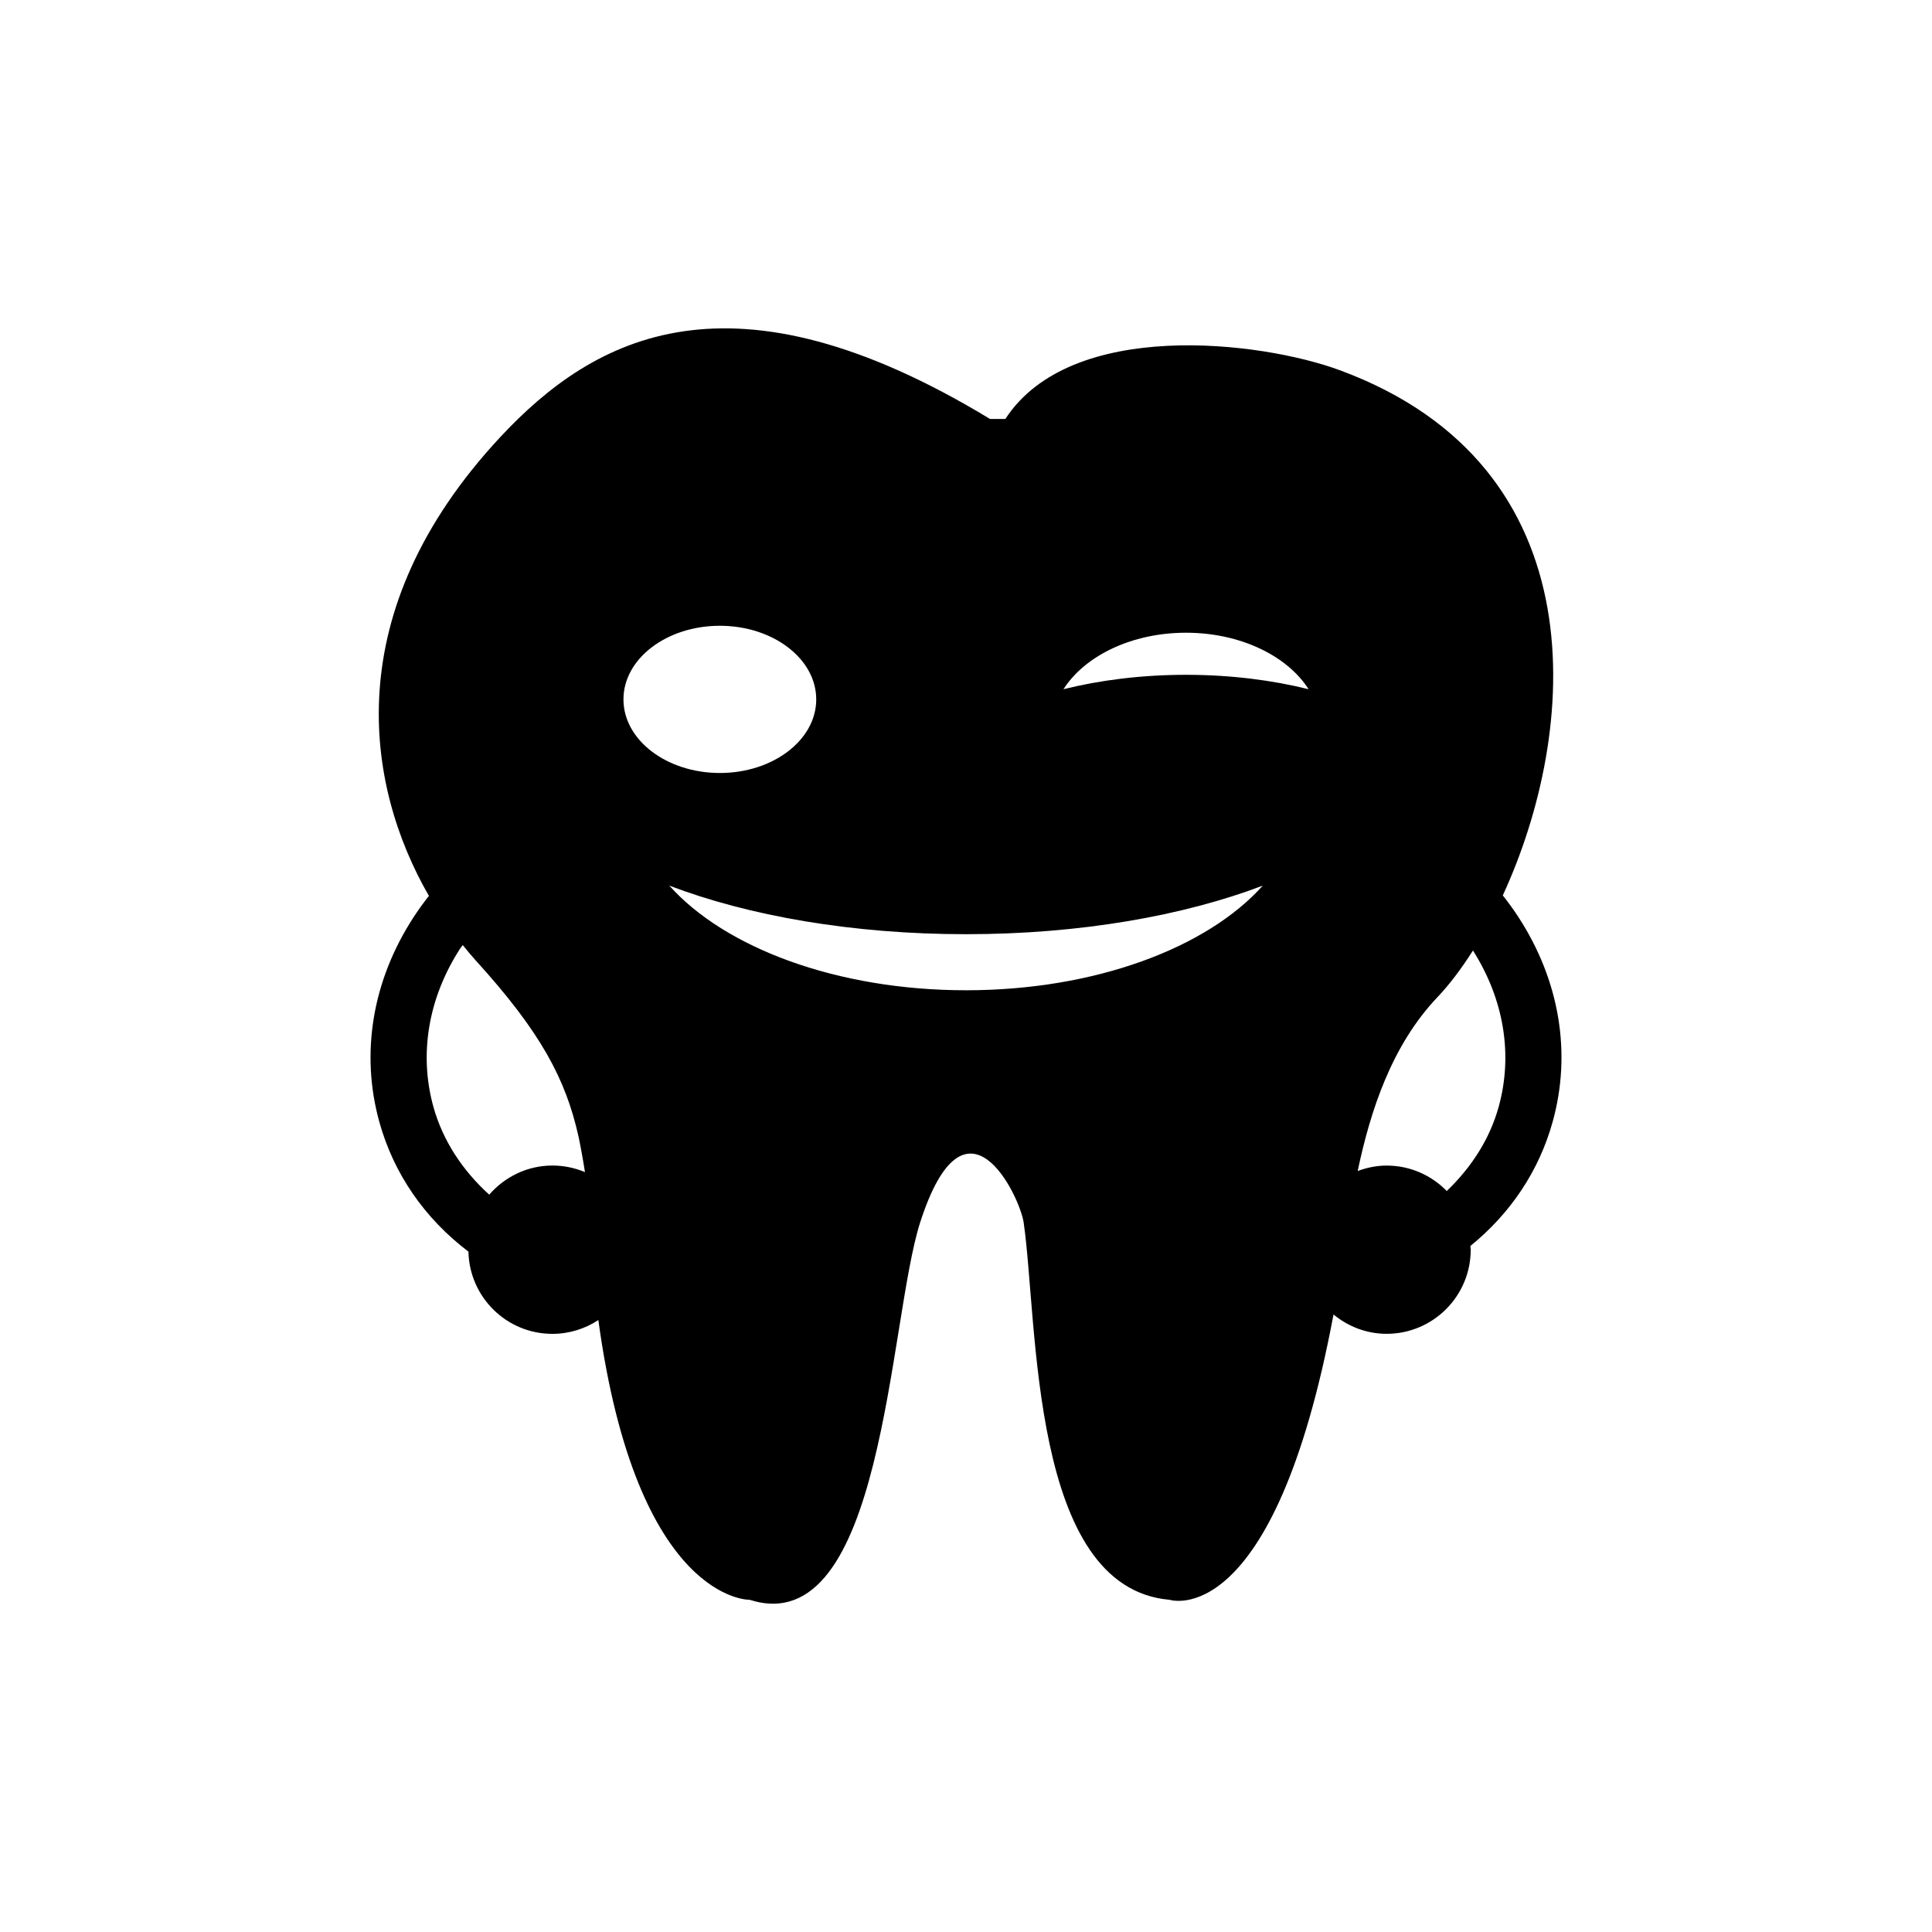 <?xml version="1.0" encoding="utf-8"?>
<!-- Generator: Adobe Illustrator 16.0.4, SVG Export Plug-In . SVG Version: 6.00 Build 0)  -->
<!DOCTYPE svg PUBLIC "-//W3C//DTD SVG 1.1//EN" "http://www.w3.org/Graphics/SVG/1.1/DTD/svg11.dtd">
<svg version="1.1" id="Layer_1" xmlns="http://www.w3.org/2000/svg" xmlns:xlink="http://www.w3.org/1999/xlink" x="0px" y="0px"
	 width="50px" height="50px" viewBox="0 0 50 50" enable-background="new 0 0 50 50" xml:space="preserve">
<path d="M39.305,23.747c-0.128-0.198-0.266-0.39-0.413-0.574c1.947-4.219,2.539-11.09-4.21-13.589
	c-2.053-0.761-6.965-1.35-8.664,1.259h-0.396c-6.692-4.061-10.24-2.146-12.678,0.472c-4.215,4.528-3.492,9.01-1.844,11.87
	c-0.143,0.182-0.278,0.369-0.404,0.563c-1.059,1.634-1.371,3.51-0.88,5.284c0.373,1.347,1.177,2.504,2.307,3.36
	c0.026,1.178,0.986,2.128,2.173,2.128c0.439,0,0.847-0.133,1.189-0.357c1.001,7.309,3.917,7.24,3.917,7.24
	c3.467,1.104,3.592-7.214,4.411-9.765c1.177-3.657,2.583-0.664,2.679,0c0.376,2.59,0.155,9.451,3.779,9.765
	c0,0,2.69,0.884,4.24-7.384c0.375,0.308,0.85,0.5,1.374,0.5c1.203,0,2.177-0.976,2.177-2.178c0-0.032-0.008-0.062-0.009-0.095
	c1.036-0.84,1.777-1.941,2.13-3.216C40.676,27.257,40.363,25.38,39.305,23.747z M14.297,30.164c-0.656,0-1.237,0.296-1.636,0.754
	c-0.688-0.625-1.199-1.391-1.445-2.275c-0.379-1.368-0.131-2.827,0.7-4.106c0.018-0.027,0.042-0.049,0.061-0.077
	c0.113,0.14,0.226,0.277,0.34,0.402c1.675,1.844,2.321,3.059,2.653,4.543c0.038,0.167,0.115,0.583,0.169,0.929
	C14.88,30.226,14.596,30.164,14.297,30.164z M16.135,18.1c0-1.052,1.117-1.905,2.494-1.905c1.378,0,2.495,0.854,2.495,1.905
	c0,1.051-1.117,1.905-2.495,1.905C17.252,20.004,16.135,19.151,16.135,18.1z M25.001,25.628c-3.347,0-6.244-1.102-7.679-2.708
	c2.046,0.78,4.73,1.257,7.679,1.257s5.633-0.478,7.679-1.257C31.245,24.527,28.348,25.628,25.001,25.628z M30.694,17.464
	c-1.167,0-2.244,0.142-3.172,0.373c0.552-0.861,1.761-1.462,3.172-1.462c1.412,0,2.622,0.601,3.173,1.462
	C32.939,17.606,31.86,17.464,30.694,17.464z M38.786,28.643c-0.233,0.841-0.709,1.571-1.344,2.18
	c-0.396-0.405-0.944-0.658-1.557-0.658c-0.264,0-0.514,0.054-0.748,0.141c0.328-1.565,0.884-3.258,2.063-4.498
	c0.308-0.323,0.619-0.735,0.92-1.209C38.922,25.862,39.159,27.295,38.786,28.643z"/>
</svg>

